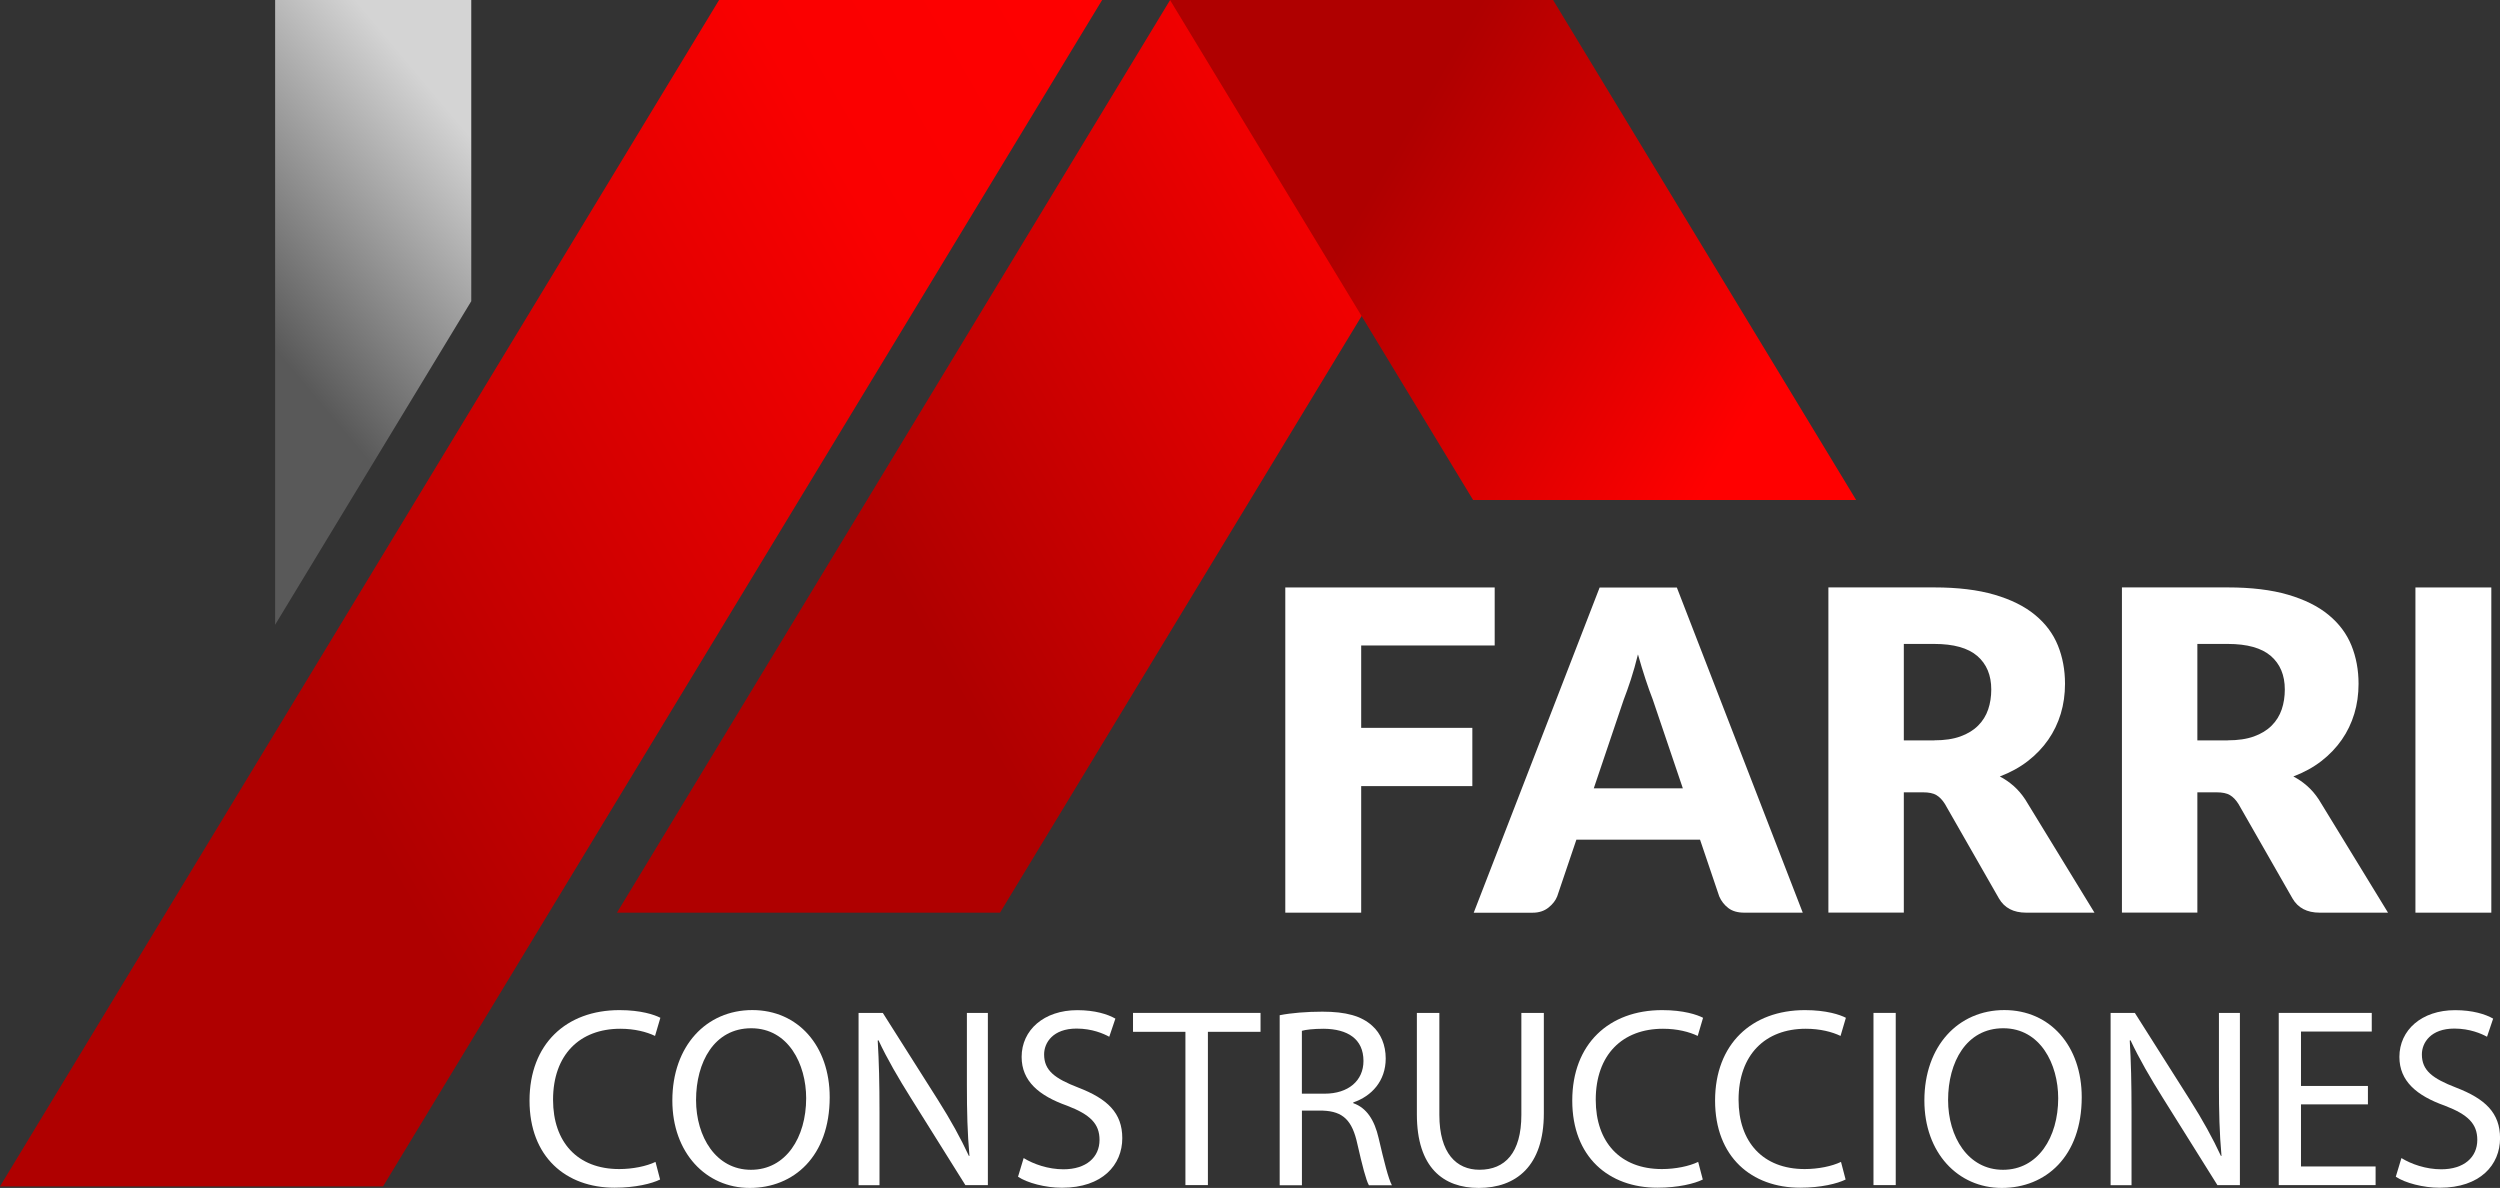 <?xml version="1.0" encoding="UTF-8"?>
<svg id="Capa_1" xmlns="http://www.w3.org/2000/svg" xmlns:xlink="http://www.w3.org/1999/xlink" viewBox="0 0 547.19 260.01">
  <rect x="0" y="0" width="547.19" height="260.01" fill="#333333" stroke="none"/>
  <defs>
    <style>
      .cls-1 {
        fill: url(#Degradado_sin_nombre_81);
      }

      .cls-2 {
        fill: url(#Degradado_sin_nombre_15-2);
      }

      .cls-3 {
        fill: #fff;
      }

      .cls-4 {
        fill: url(#Degradado_sin_nombre_18);
      }

      .cls-5 {
        fill: url(#Degradado_sin_nombre_15);
      }
    </style>
    <linearGradient id="Degradado_sin_nombre_15" data-name="Degradado sin nombre 15" x1="117.4" y1="169.21" x2="357.59" y2="30.54" gradientUnits="userSpaceOnUse">
      <stop offset=".32" stop-color="#af0000"/>
      <stop offset=".8" stop-color="#fa0000"/>
      <stop offset="1" stop-color="red"/>
    </linearGradient>
    <linearGradient id="Degradado_sin_nombre_15-2" data-name="Degradado sin nombre 15" x1="-26.07" y1="214.52" x2="267.3" y2="45.15" xlink:href="#Degradado_sin_nombre_15"/>
    <linearGradient id="Degradado_sin_nombre_81" data-name="Degradado sin nombre 81" x1="26.55" y1="96.62" x2="119.08" y2="18.98" gradientUnits="userSpaceOnUse">
      <stop offset=".32" stop-color="#595959"/>
      <stop offset=".84" stop-color="#d4d4d4"/>
    </linearGradient>
    <linearGradient id="Degradado_sin_nombre_18" data-name="Degradado sin nombre 18" x1="251.17" y1="8.53" x2="411.19" y2="100.92" gradientUnits="userSpaceOnUse">
      <stop offset=".32" stop-color="#af0000"/>
      <stop offset=".84" stop-color="red"/>
    </linearGradient>
  </defs>
  <g>
    <path class="cls-3" d="M297.93,141.28v18.03h24.33v12.75h-24.33v27.7h-16.61v-71.18h45.83v12.7h-29.22Z"/>
    <path class="cls-3" d="M394.57,199.76h-12.8c-1.43,0-2.59-.33-3.47-1-.88-.67-1.55-1.52-2-2.56l-4.2-12.41h-27.07l-4.2,12.41c-.36.91-1,1.73-1.93,2.47-.93.73-2.08,1.1-3.44,1.1h-12.9l27.56-71.18h16.9l27.56,71.18ZM368.33,172.54l-6.6-19.49c-.49-1.24-1.01-2.7-1.56-4.37-.55-1.68-1.11-3.49-1.66-5.45-.49,1.99-1.01,3.83-1.56,5.52-.55,1.69-1.08,3.16-1.56,4.4l-6.55,19.4h19.49Z"/>
    <path class="cls-3" d="M458.42,199.76h-14.95c-2.77,0-4.76-1.04-5.96-3.13l-11.82-20.67c-.55-.88-1.17-1.52-1.86-1.93-.68-.41-1.66-.61-2.93-.61h-4.2v26.33h-16.51v-71.18h23.16c5.15,0,9.54.53,13.17,1.59,3.63,1.06,6.6,2.53,8.89,4.42,2.3,1.89,3.97,4.12,5.01,6.69s1.56,5.37,1.56,8.4c0,2.31-.31,4.5-.93,6.55-.62,2.05-1.53,3.95-2.74,5.69-1.21,1.74-2.7,3.3-4.47,4.67s-3.82,2.49-6.13,3.37c1.07.55,2.08,1.25,3.03,2.08.94.83,1.79,1.82,2.54,2.96l15.15,24.77ZM423.34,162.04c2.25,0,4.16-.28,5.74-.85,1.58-.57,2.87-1.36,3.88-2.37,1.01-1.01,1.74-2.19,2.2-3.54.46-1.35.68-2.81.68-4.37,0-3.13-1.02-5.57-3.05-7.33-2.04-1.76-5.19-2.64-9.45-2.64h-6.64v21.11h6.64Z"/>
    <path class="cls-3" d="M522.67,199.76h-14.95c-2.77,0-4.76-1.04-5.96-3.13l-11.82-20.67c-.55-.88-1.17-1.52-1.86-1.93-.68-.41-1.66-.61-2.93-.61h-4.2v26.33h-16.51v-71.18h23.16c5.15,0,9.54.53,13.17,1.59,3.63,1.06,6.6,2.53,8.89,4.42,2.3,1.89,3.97,4.12,5.01,6.69s1.56,5.37,1.56,8.4c0,2.31-.31,4.5-.93,6.55-.62,2.05-1.53,3.95-2.74,5.69-1.21,1.74-2.7,3.3-4.47,4.67s-3.82,2.49-6.13,3.37c1.07.55,2.08,1.25,3.03,2.08.94.83,1.79,1.82,2.54,2.96l15.15,24.77ZM487.59,162.04c2.25,0,4.16-.28,5.74-.85,1.58-.57,2.87-1.36,3.88-2.37,1.01-1.01,1.74-2.19,2.2-3.54.46-1.35.68-2.81.68-4.37,0-3.13-1.02-5.57-3.05-7.33-2.04-1.76-5.19-2.64-9.45-2.64h-6.64v21.11h6.64Z"/>
    <path class="cls-3" d="M545.29,199.76h-16.61v-71.18h16.61v71.18Z"/>
  </g>
  <g>
    <path class="cls-3" d="M144.47,258.17c-1.79.89-5.37,1.79-9.95,1.79-10.63,0-18.62-6.71-18.62-19.07s8-19.8,19.69-19.8c4.7,0,7.66,1.01,8.95,1.68l-1.17,3.97c-1.85-.89-4.47-1.57-7.61-1.57-8.84,0-14.71,5.65-14.71,15.55,0,9.23,5.31,15.16,14.48,15.16,2.96,0,5.98-.62,7.94-1.57l1.01,3.86Z"/>
    <path class="cls-3" d="M181.6,240.16c0,12.97-7.89,19.85-17.5,19.85s-16.94-7.72-16.94-19.13c0-11.97,7.44-19.8,17.5-19.8s16.94,7.89,16.94,19.07ZM152.35,240.77c0,8.05,4.36,15.27,12.02,15.27s12.08-7.1,12.08-15.66c0-7.49-3.91-15.32-12.02-15.32s-12.08,7.44-12.08,15.71Z"/>
    <path class="cls-3" d="M187.92,259.4v-37.69h5.31l12.08,19.07c2.8,4.42,4.98,8.39,6.77,12.25l.11-.06c-.45-5.03-.56-9.62-.56-15.49v-15.77h4.59v37.69h-4.92l-11.97-19.13c-2.63-4.19-5.15-8.5-7.05-12.58l-.17.06c.28,4.75.39,9.28.39,15.55v16.11h-4.59Z"/>
    <path class="cls-3" d="M224.05,253.47c2.18,1.34,5.37,2.46,8.72,2.46,4.98,0,7.89-2.63,7.89-6.43,0-3.52-2.01-5.54-7.1-7.49-6.15-2.18-9.95-5.37-9.95-10.68,0-5.87,4.87-10.23,12.19-10.23,3.86,0,6.65.89,8.33,1.85l-1.34,3.97c-1.23-.67-3.75-1.79-7.16-1.79-5.15,0-7.1,3.08-7.1,5.65,0,3.52,2.29,5.26,7.49,7.27,6.38,2.46,9.62,5.54,9.62,11.07,0,5.82-4.31,10.85-13.2,10.85-3.64,0-7.61-1.06-9.62-2.41l1.23-4.08Z"/>
    <path class="cls-3" d="M259.45,225.84h-11.46v-4.14h27.91v4.14h-11.52v33.55h-4.92v-33.55Z"/>
    <path class="cls-3" d="M280.09,222.21c2.46-.5,5.98-.78,9.34-.78,5.2,0,8.56.95,10.91,3.08,1.9,1.68,2.96,4.25,2.96,7.16,0,4.98-3.13,8.28-7.1,9.62v.17c2.91,1.01,4.64,3.69,5.54,7.61,1.23,5.26,2.13,8.89,2.91,10.35h-5.03c-.62-1.06-1.45-4.31-2.52-9-1.12-5.2-3.13-7.16-7.55-7.33h-4.59v16.33h-4.87v-37.19ZM284.95,239.38h4.98c5.2,0,8.5-2.85,8.5-7.16,0-4.87-3.52-6.99-8.67-7.05-2.35,0-4.03.22-4.81.45v13.76Z"/>
    <path class="cls-3" d="M315.04,221.7v22.31c0,8.44,3.75,12.02,8.78,12.02,5.59,0,9.17-3.69,9.17-12.02v-22.31h4.92v21.98c0,11.58-6.1,16.33-14.26,16.33-7.72,0-13.53-4.42-13.53-16.11v-22.2h4.92Z"/>
    <path class="cls-3" d="M372.7,258.17c-1.79.89-5.37,1.79-9.95,1.79-10.62,0-18.62-6.71-18.62-19.07s8-19.8,19.68-19.8c4.7,0,7.66,1.01,8.95,1.68l-1.17,3.97c-1.85-.89-4.47-1.57-7.61-1.57-8.84,0-14.71,5.65-14.71,15.55,0,9.23,5.31,15.16,14.48,15.16,2.96,0,5.98-.62,7.94-1.57l1.01,3.86Z"/>
    <path class="cls-3" d="M403.96,258.17c-1.79.89-5.37,1.79-9.95,1.79-10.62,0-18.62-6.71-18.62-19.07s8-19.8,19.68-19.8c4.7,0,7.66,1.01,8.95,1.68l-1.17,3.97c-1.85-.89-4.47-1.57-7.61-1.57-8.84,0-14.71,5.65-14.71,15.55,0,9.23,5.31,15.16,14.48,15.16,2.96,0,5.98-.62,7.94-1.57l1.01,3.86Z"/>
    <path class="cls-3" d="M414.93,221.7v37.69h-4.87v-37.69h4.87Z"/>
    <path class="cls-3" d="M455.64,240.16c0,12.97-7.88,19.85-17.5,19.85s-16.94-7.72-16.94-19.13c0-11.97,7.44-19.8,17.5-19.8s16.94,7.89,16.94,19.07ZM426.39,240.77c0,8.05,4.36,15.27,12.02,15.27s12.08-7.1,12.08-15.66c0-7.49-3.92-15.32-12.02-15.32s-12.08,7.44-12.08,15.71Z"/>
    <path class="cls-3" d="M461.96,259.4v-37.69h5.31l12.08,19.07c2.8,4.42,4.98,8.39,6.77,12.25l.11-.06c-.45-5.03-.56-9.62-.56-15.49v-15.77h4.59v37.69h-4.92l-11.97-19.13c-2.63-4.19-5.14-8.5-7.05-12.58l-.17.06c.28,4.75.39,9.28.39,15.55v16.11h-4.59Z"/>
    <path class="cls-3" d="M518.28,241.72h-14.65v13.59h16.33v4.08h-21.2v-37.69h20.36v4.08h-15.49v11.91h14.65v4.03Z"/>
    <path class="cls-3" d="M525.61,253.47c2.18,1.34,5.37,2.46,8.72,2.46,4.98,0,7.89-2.63,7.89-6.43,0-3.52-2.01-5.54-7.1-7.49-6.15-2.18-9.95-5.37-9.95-10.68,0-5.87,4.87-10.23,12.19-10.23,3.86,0,6.65.89,8.33,1.85l-1.34,3.97c-1.23-.67-3.75-1.79-7.16-1.79-5.14,0-7.1,3.08-7.1,5.65,0,3.52,2.29,5.26,7.49,7.27,6.38,2.46,9.62,5.54,9.62,11.07,0,5.82-4.31,10.85-13.2,10.85-3.63,0-7.61-1.06-9.62-2.41l1.23-4.08Z"/>
  </g>
  <polygon class="cls-5" points="339.95 0 256.11 0 135.04 199.76 218.88 199.76 339.95 0"/>
  <polygon class="cls-2" points="241.23 0 157.39 0 0 259.67 83.84 259.67 241.23 0"/>
  <polygon class="cls-1" points="103.15 65.92 103.15 0 60.22 0 60.22 136.74 103.15 65.92"/>
  <polygon class="cls-4" points="406.27 109.44 339.93 0 256.09 0 322.43 109.44 406.27 109.44"/>
</svg>